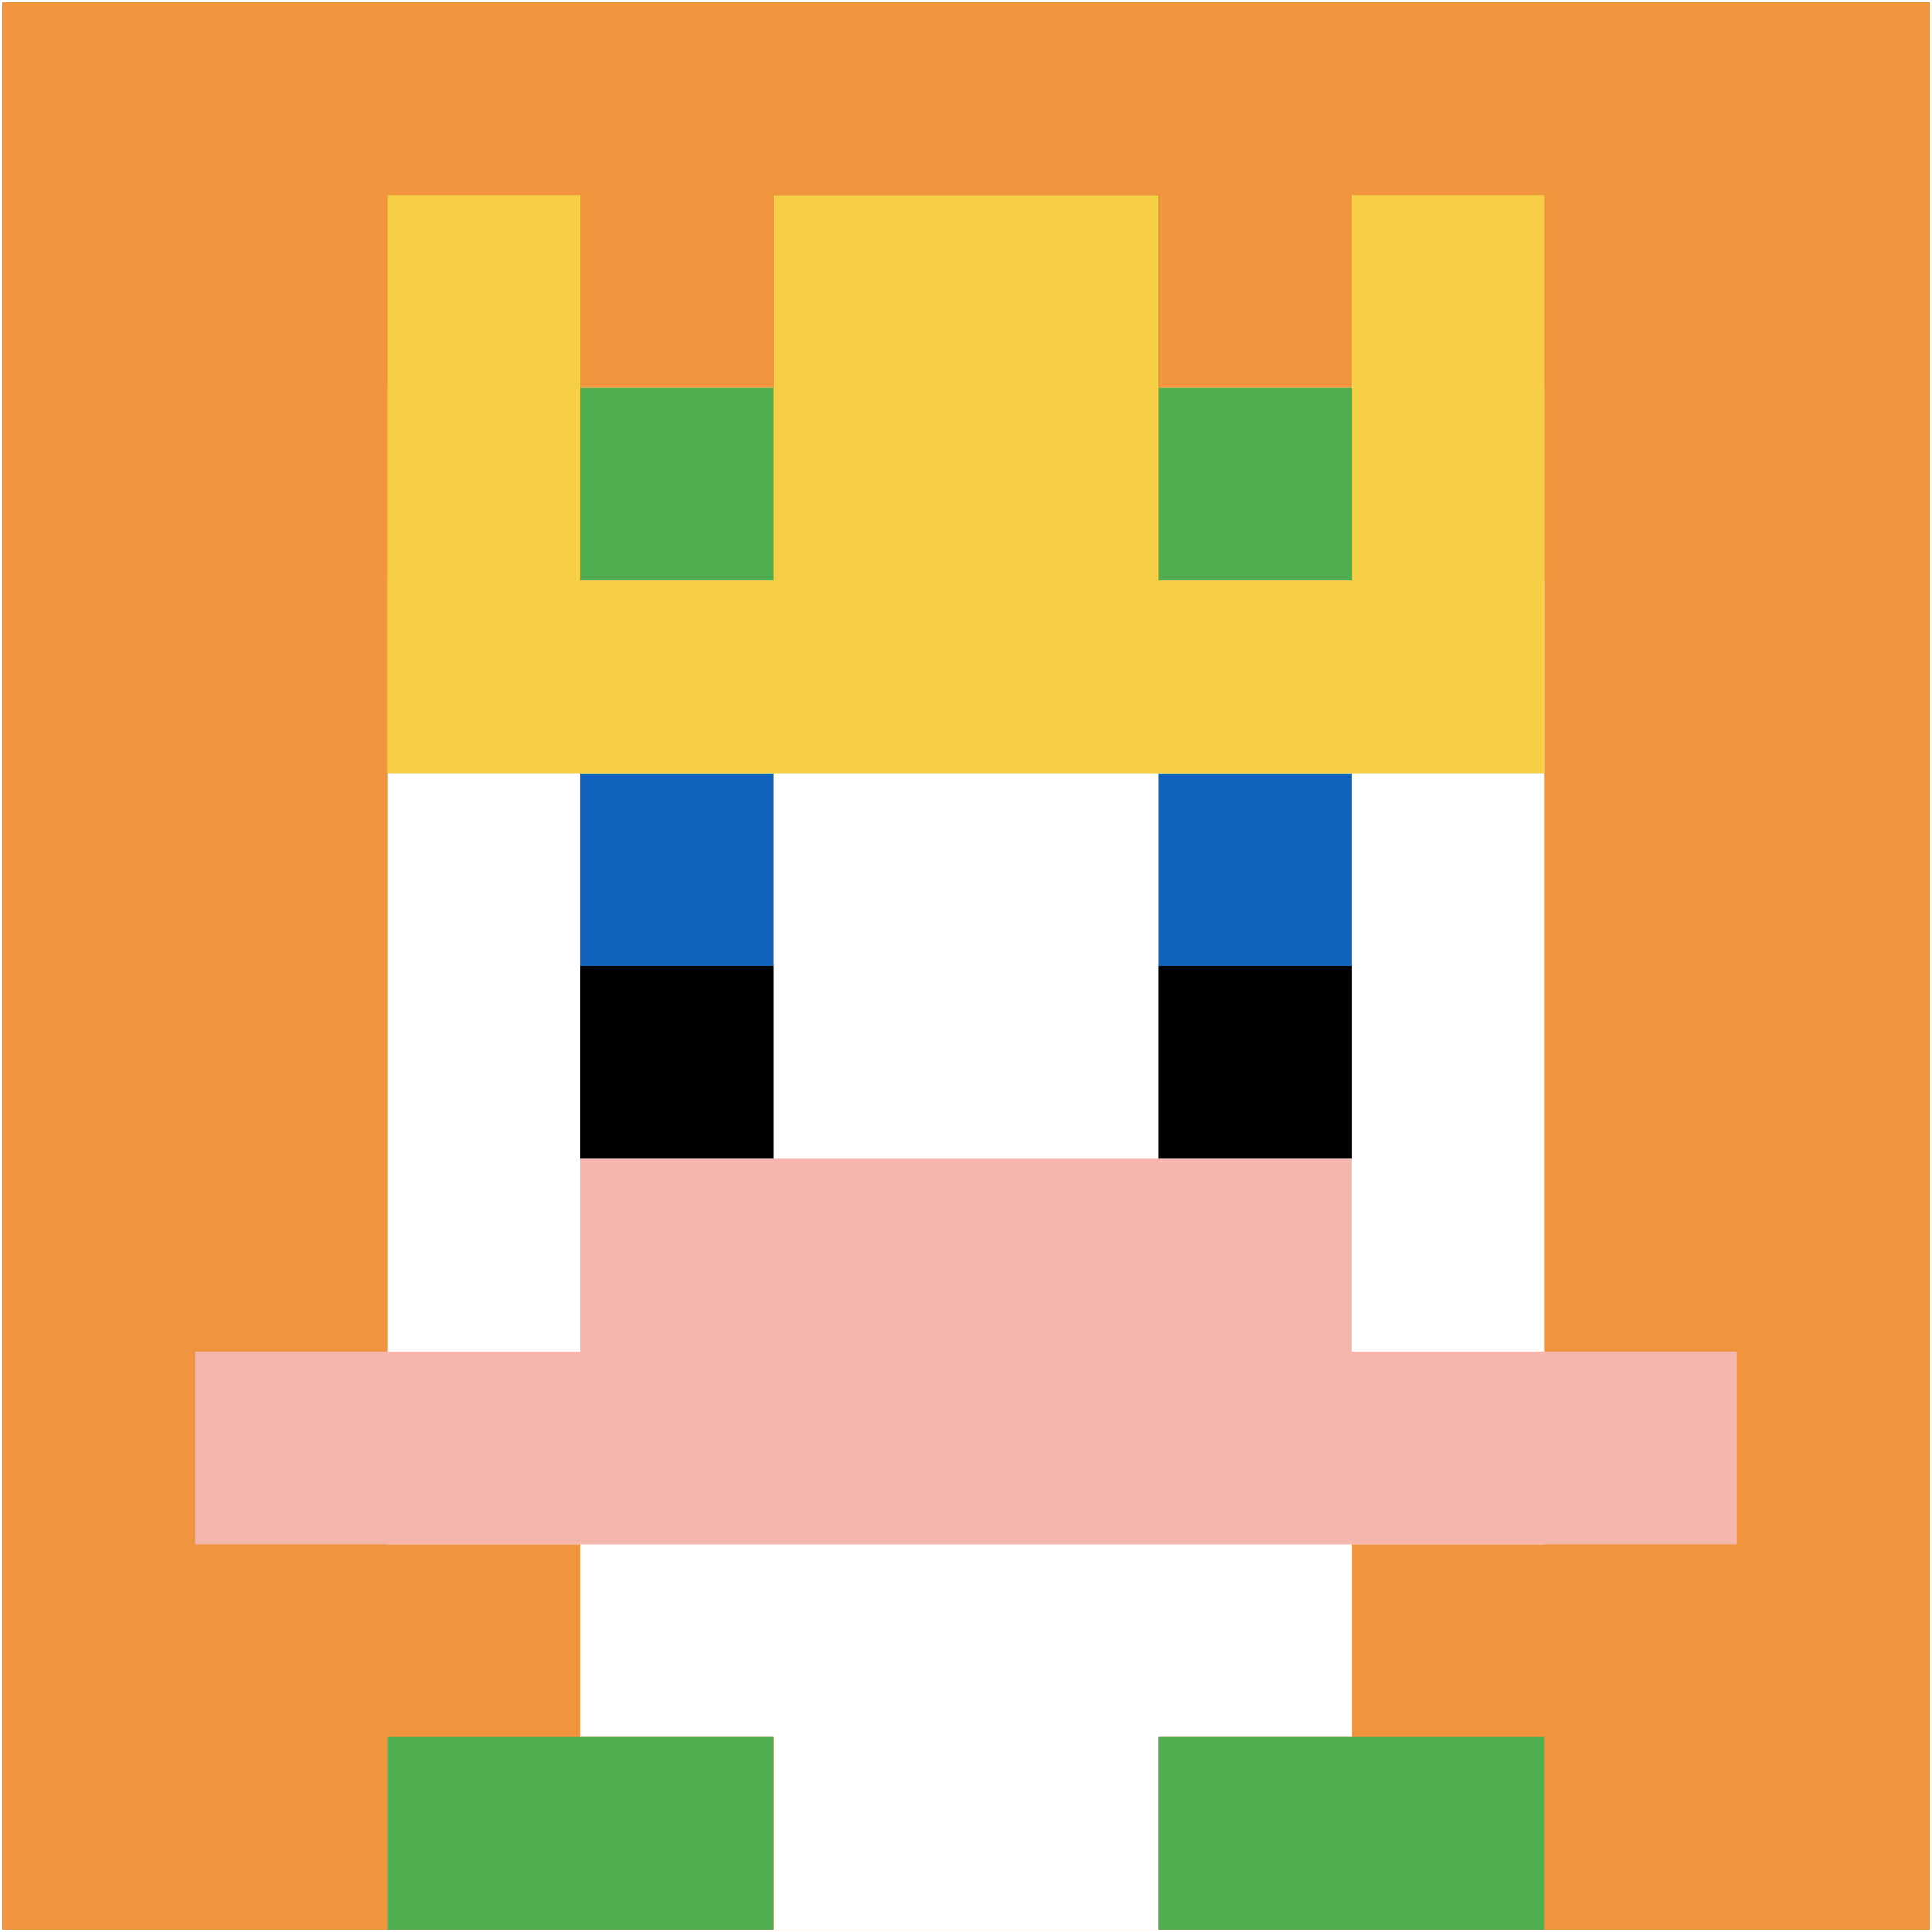<svg xmlns="http://www.w3.org/2000/svg" version="1.1" width="886" height="886"><title>'goose-pfp-522196' by Dmitri Cherniak</title><desc>seed=522196
backgroundColor=#ffffff
padding=100
innerPadding=1
timeout=3100
dimension=1
border=false
Save=function(){return n.handleSave()}
frame=464

Rendered at Wed Oct 04 2023 10:47:12 GMT+0800 (中国标准时间)
Generated in &lt;1ms
</desc><defs></defs><rect width="100%" height="100%" fill="#ffffff"></rect><g><g id="0-0"><rect x="1" y="1" height="884" width="884" fill="#F0943E"></rect><g><rect id="1-1-3-2-4-7" x="266.2" y="177.8" width="353.6" height="618.8" fill="#ffffff"></rect><rect id="1-1-2-3-6-5" x="177.8" y="266.2" width="530.4" height="442" fill="#ffffff"></rect><rect id="1-1-4-8-2-2" x="354.6" y="708.2" width="176.8" height="176.8" fill="#ffffff"></rect><rect id="1-1-1-7-8-1" x="89.4" y="619.8" width="707.2" height="88.4" fill="#F4B6AD"></rect><rect id="1-1-3-6-4-2" x="266.2" y="531.4" width="353.6" height="176.8" fill="#F4B6AD"></rect><rect id="1-1-3-4-1-1" x="266.2" y="354.6" width="88.4" height="88.4" fill="#1263BD"></rect><rect id="1-1-6-4-1-1" x="531.4" y="354.6" width="88.4" height="88.4" fill="#1263BD"></rect><rect id="1-1-3-5-1-1" x="266.2" y="443" width="88.4" height="88.4" fill="#000000"></rect><rect id="1-1-6-5-1-1" x="531.4" y="443" width="88.4" height="88.4" fill="#000000"></rect><rect id="1-1-4-1-2-2" x="354.6" y="89.4" width="176.8" height="176.8" fill="#D12D35"></rect><rect id="1-1-2-1-1-2" x="177.8" y="89.4" width="88.4" height="176.8" fill="#F7CF46"></rect><rect id="1-1-4-1-2-2" x="354.6" y="89.4" width="176.8" height="176.8" fill="#F7CF46"></rect><rect id="1-1-7-1-1-2" x="619.8" y="89.4" width="88.4" height="176.8" fill="#F7CF46"></rect><rect id="1-1-2-2-6-2" x="177.8" y="177.8" width="530.4" height="176.8" fill="#F7CF46"></rect><rect id="1-1-3-2-1-1" x="266.2" y="177.8" width="88.4" height="88.4" fill="#4FAE4F"></rect><rect id="1-1-6-2-1-1" x="531.4" y="177.8" width="88.4" height="88.4" fill="#4FAE4F"></rect><rect id="1-1-2-9-2-1" x="177.8" y="796.6" width="176.8" height="88.4" fill="#4FAE4F"></rect><rect id="1-1-6-9-2-1" x="531.4" y="796.6" width="176.8" height="88.4" fill="#4FAE4F"></rect></g><rect x="1" y="1" stroke="white" stroke-width="0" height="884" width="884" fill="none"></rect></g></g></svg>